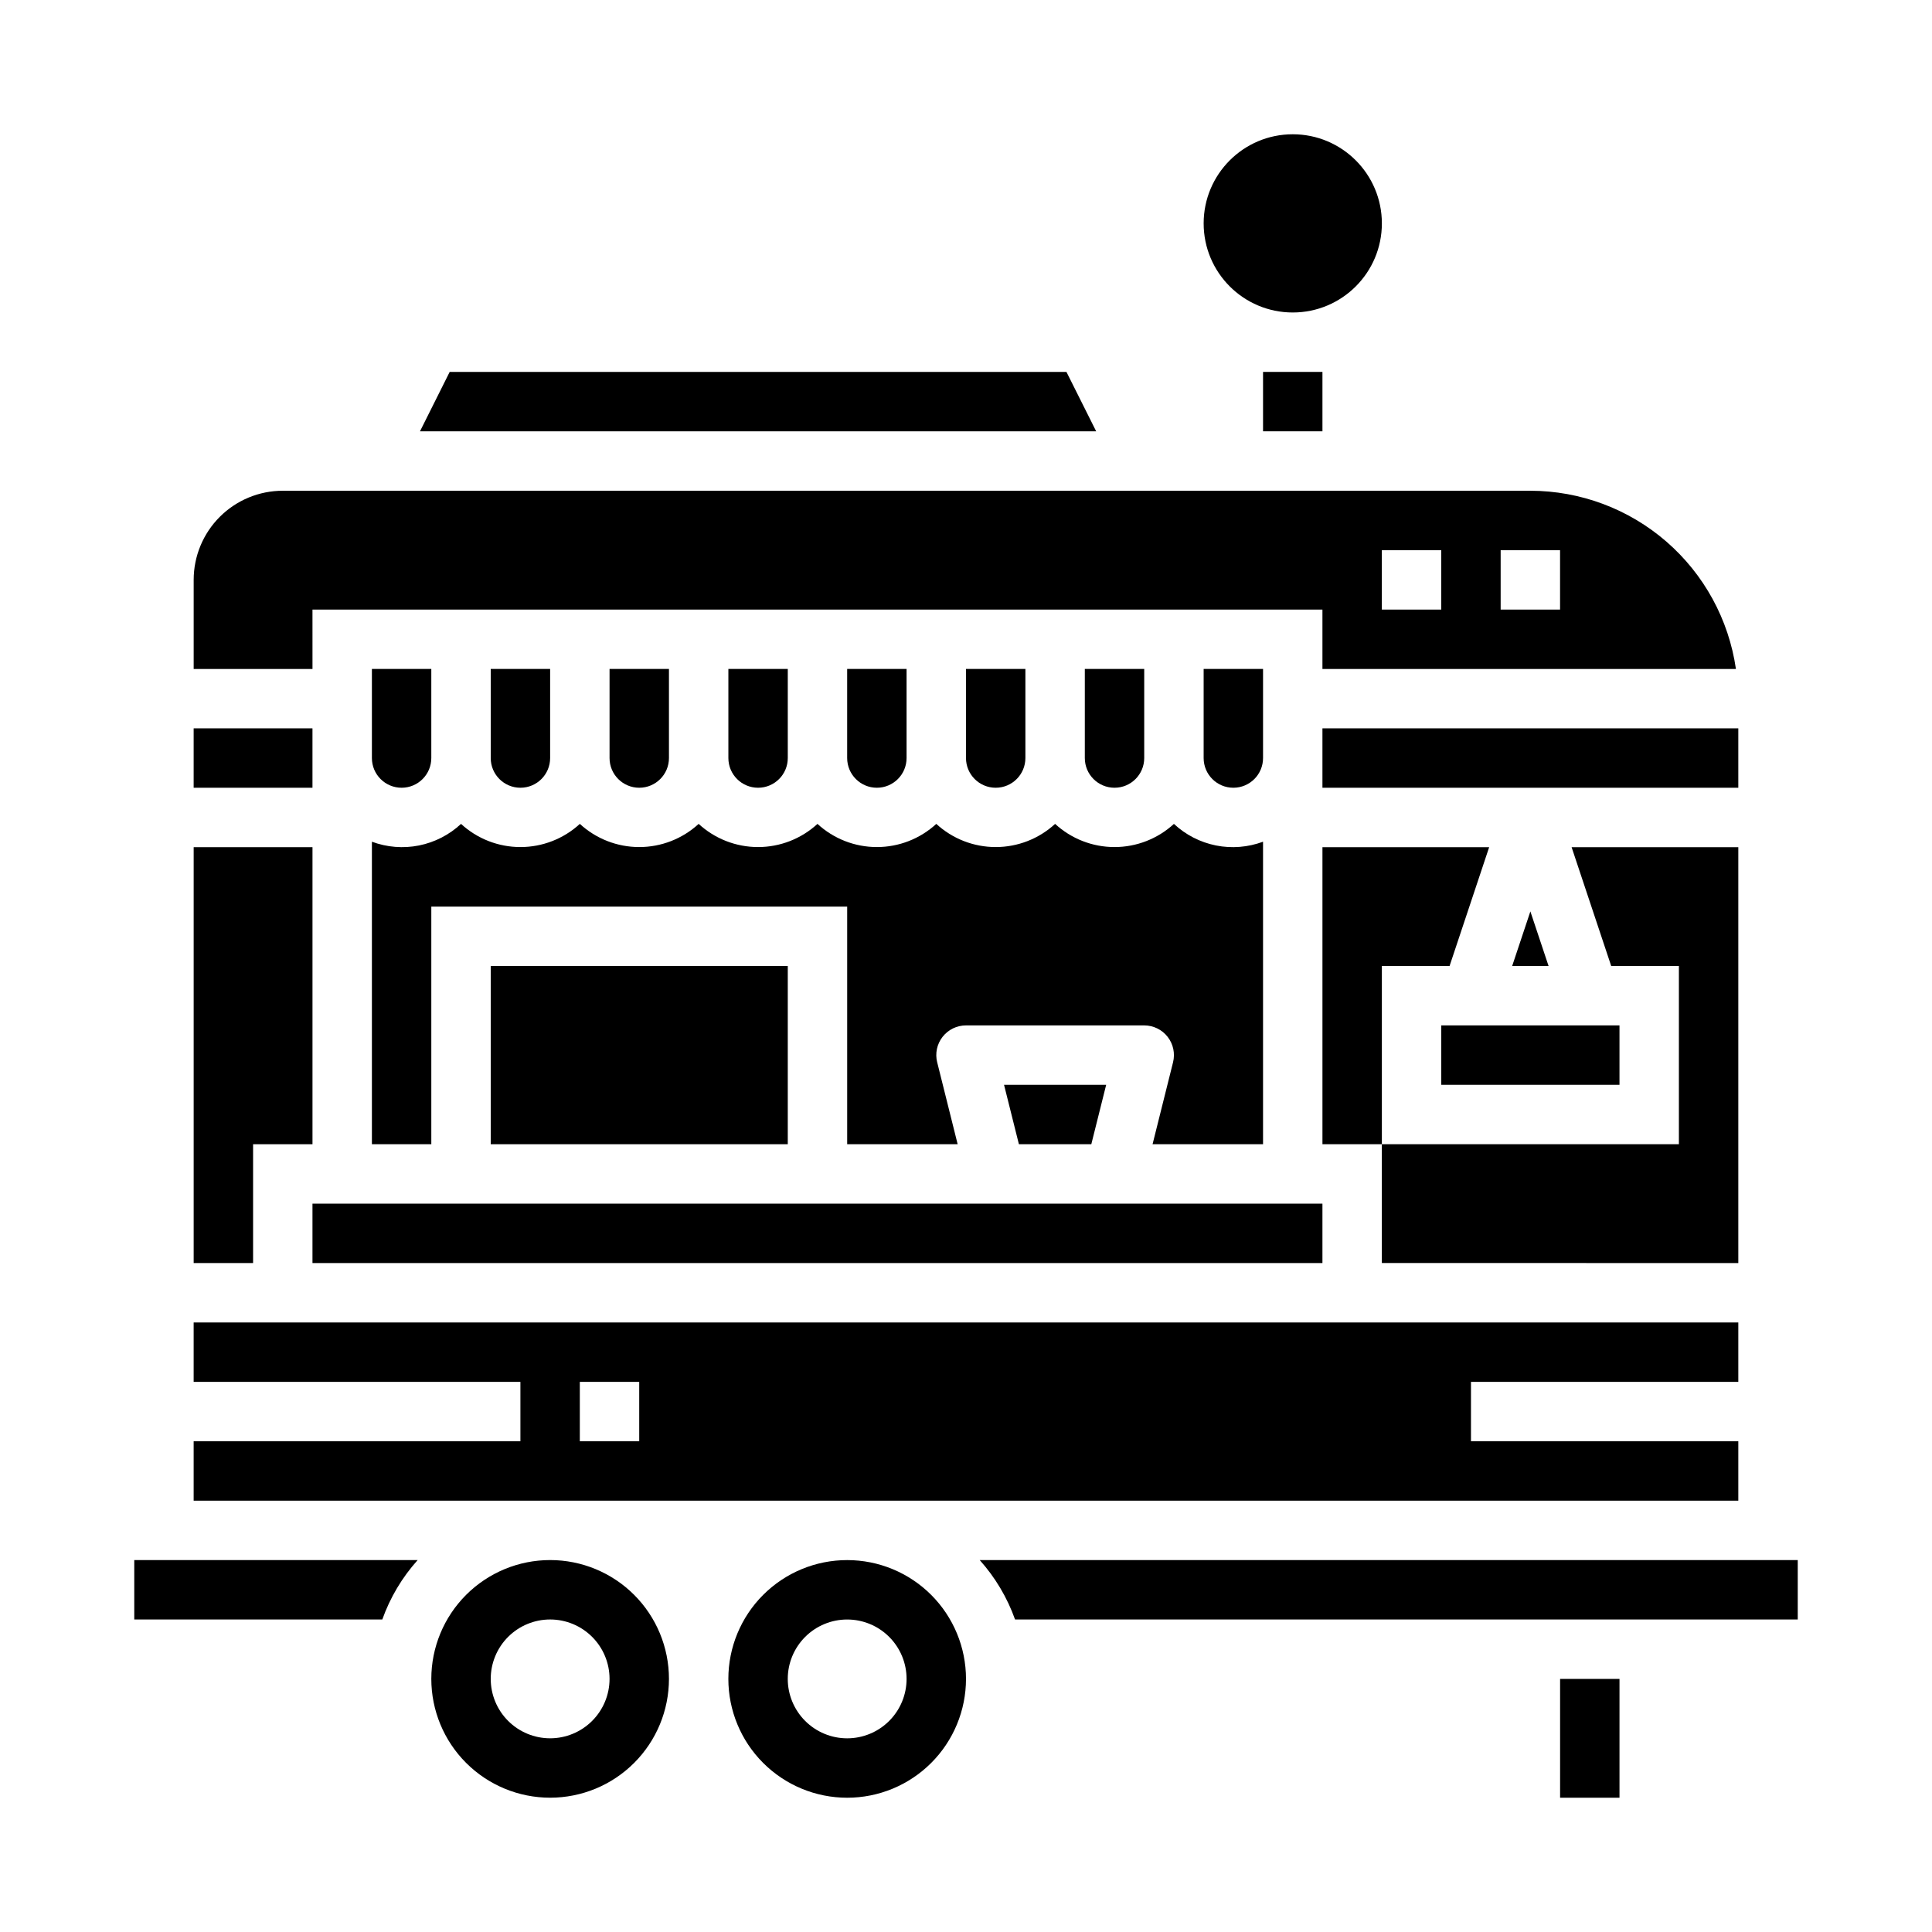 <?xml version="1.0" encoding="UTF-8"?>
<!-- Uploaded to: SVG Repo, www.svgrepo.com, Generator: SVG Repo Mixer Tools -->
<svg fill="#000000" width="800px" height="800px" version="1.1" viewBox="144 144 512 512" xmlns="http://www.w3.org/2000/svg">
 <g>
  <path d="m447.23 344.89v-23.617h-15.742v23.617c0 4.348 3.523 7.871 7.871 7.871s7.871-3.523 7.871-7.871z"/>
  <path d="m289.79 344.89v-23.617h-15.742v23.617c0 4.348 3.523 7.871 7.871 7.871 4.348 0 7.871-3.523 7.871-7.871z"/>
  <path d="m242.56 447.23h15.742v-62.977h110.21v62.977h29.277l-5.422-21.703h-0.004c-0.59-2.352-0.062-4.844 1.43-6.754 1.492-1.914 3.781-3.031 6.207-3.031h47.23c2.426 0 4.715 1.117 6.207 3.031 1.492 1.91 2.019 4.402 1.43 6.754l-5.426 21.703h29.277v-80.168c-3.988 1.484-8.309 1.828-12.48 0.996-4.172-0.836-8.027-2.816-11.137-5.719-4.293 3.949-9.91 6.141-15.742 6.141s-11.453-2.191-15.746-6.141c-4.289 3.949-9.91 6.141-15.742 6.141-5.832 0-11.453-2.191-15.746-6.141-4.289 3.949-9.91 6.141-15.742 6.141-5.832 0-11.453-2.191-15.746-6.141-4.289 3.949-9.91 6.141-15.742 6.141s-11.453-2.191-15.746-6.141c-4.289 3.949-9.91 6.141-15.742 6.141s-11.453-2.191-15.742-6.141c-4.293 3.949-9.914 6.141-15.746 6.141s-11.453-2.191-15.742-6.141c-3.109 2.902-6.969 4.883-11.137 5.719-4.172 0.832-8.496 0.488-12.48-0.996z"/>
  <path d="m258.3 344.89v-23.617h-15.742v23.617c0 4.348 3.523 7.871 7.871 7.871 4.348 0 7.871-3.523 7.871-7.871z"/>
  <path d="m226.81 305.54h267.65v15.742h109.58c-1.895-13.102-8.438-25.086-18.441-33.762-10.004-8.672-22.797-13.453-36.035-13.469h-330.62c-6.262 0-12.27 2.488-16.699 6.918-4.43 4.426-6.918 10.434-6.918 16.699v23.617h31.488zm314.88-15.742h15.742v15.742h-15.742zm-31.488 0h15.742v15.742h-15.742z"/>
  <path d="m384.25 344.89v-23.617h-15.742v23.617c0 4.348 3.523 7.871 7.871 7.871 4.348 0 7.871-3.523 7.871-7.871z"/>
  <path d="m352.77 344.89v-23.617h-15.742v23.617c0 4.348 3.523 7.871 7.871 7.871 4.348 0 7.871-3.523 7.871-7.871z"/>
  <path d="m321.28 344.89v-23.617h-15.742v23.617c0 4.348 3.523 7.871 7.871 7.871s7.871-3.523 7.871-7.871z"/>
  <path d="m426.62 242.56h-163.45l-7.871 15.742h179.2z"/>
  <path d="m528.15 400 10.492-31.488h-44.18v78.719h15.746v-47.23z"/>
  <path d="m525.95 415.74h47.23v15.742h-47.23z"/>
  <path d="m604.67 478.72v-110.21h-44.18l10.496 31.488h17.938v47.23h-78.719v31.488z"/>
  <path d="m510.21 203.2c0 13.043-10.574 23.613-23.617 23.613-13.043 0-23.613-10.57-23.613-23.613s10.57-23.617 23.613-23.617c13.043 0 23.617 10.574 23.617 23.617"/>
  <path d="m544.74 400h9.648l-4.824-14.469z"/>
  <path d="m494.46 337.02h110.21v15.742h-110.21z"/>
  <path d="m415.74 344.89v-23.617h-15.742v23.617c0 4.348 3.523 7.871 7.871 7.871s7.871-3.523 7.871-7.871z"/>
  <path d="m478.72 344.89v-23.617h-15.742v23.617c0 4.348 3.523 7.871 7.871 7.871s7.871-3.523 7.871-7.871z"/>
  <path d="m254.68 557.44h-75.098v15.742h65.73v0.004c2.066-5.809 5.25-11.156 9.367-15.746z"/>
  <path d="m368.51 557.44c-8.352 0-16.363 3.32-22.266 9.223-5.906 5.906-9.223 13.914-9.223 22.266 0 8.352 3.316 16.363 9.223 22.266 5.902 5.906 13.914 9.223 22.266 9.223 8.352 0 16.359-3.316 22.266-9.223 5.902-5.902 9.223-13.914 9.223-22.266 0-8.352-3.32-16.359-9.223-22.266-5.906-5.902-13.914-9.223-22.266-9.223zm0 47.23v0.004c-4.176 0-8.18-1.66-11.133-4.613s-4.613-6.957-4.613-11.133 1.66-8.18 4.613-11.133 6.957-4.609 11.133-4.609 8.18 1.656 11.133 4.609 4.609 6.957 4.609 11.133-1.656 8.18-4.609 11.133-6.957 4.613-11.133 4.613z"/>
  <path d="m412.99 573.18h207.43v-15.746h-216.79c4.117 4.59 7.301 9.938 9.367 15.746z"/>
  <path d="m604.67 525.95h-70.848v-15.742h70.848v-15.746h-409.35v15.742l86.594 0.004v15.742h-86.594v15.742l409.35 0.004zm-291.27 0h-15.742v-15.742h15.742z"/>
  <path d="m557.44 588.93h15.742v31.488h-15.742z"/>
  <path d="m289.79 620.41c8.352 0 16.363-3.316 22.266-9.223 5.906-5.902 9.223-13.914 9.223-22.266 0-8.352-3.316-16.359-9.223-22.266-5.902-5.902-13.914-9.223-22.266-9.223-8.352 0-16.359 3.32-22.266 9.223-5.902 5.906-9.223 13.914-9.223 22.266 0 8.352 3.32 16.363 9.223 22.266 5.906 5.906 13.914 9.223 22.266 9.223zm0-47.23c4.176 0 8.18 1.656 11.133 4.609s4.613 6.957 4.613 11.133-1.66 8.18-4.613 11.133-6.957 4.613-11.133 4.613c-4.176 0-8.18-1.66-11.133-4.613s-4.609-6.957-4.609-11.133 1.656-8.18 4.609-11.133 6.957-4.609 11.133-4.609z"/>
  <path d="m195.32 337.02h31.488v15.742h-31.488z"/>
  <path d="m274.05 400h78.719v47.23h-78.719z"/>
  <path d="m226.81 462.98h267.65v15.742h-267.65z"/>
  <path d="m433.21 447.23 3.938-15.742h-27.066l3.938 15.742z"/>
  <path d="m211.07 447.23h15.742v-78.719h-31.488v110.21h15.746z"/>
  <path d="m478.72 242.56h15.742v15.742h-15.742z"/>
 </g>
</svg>